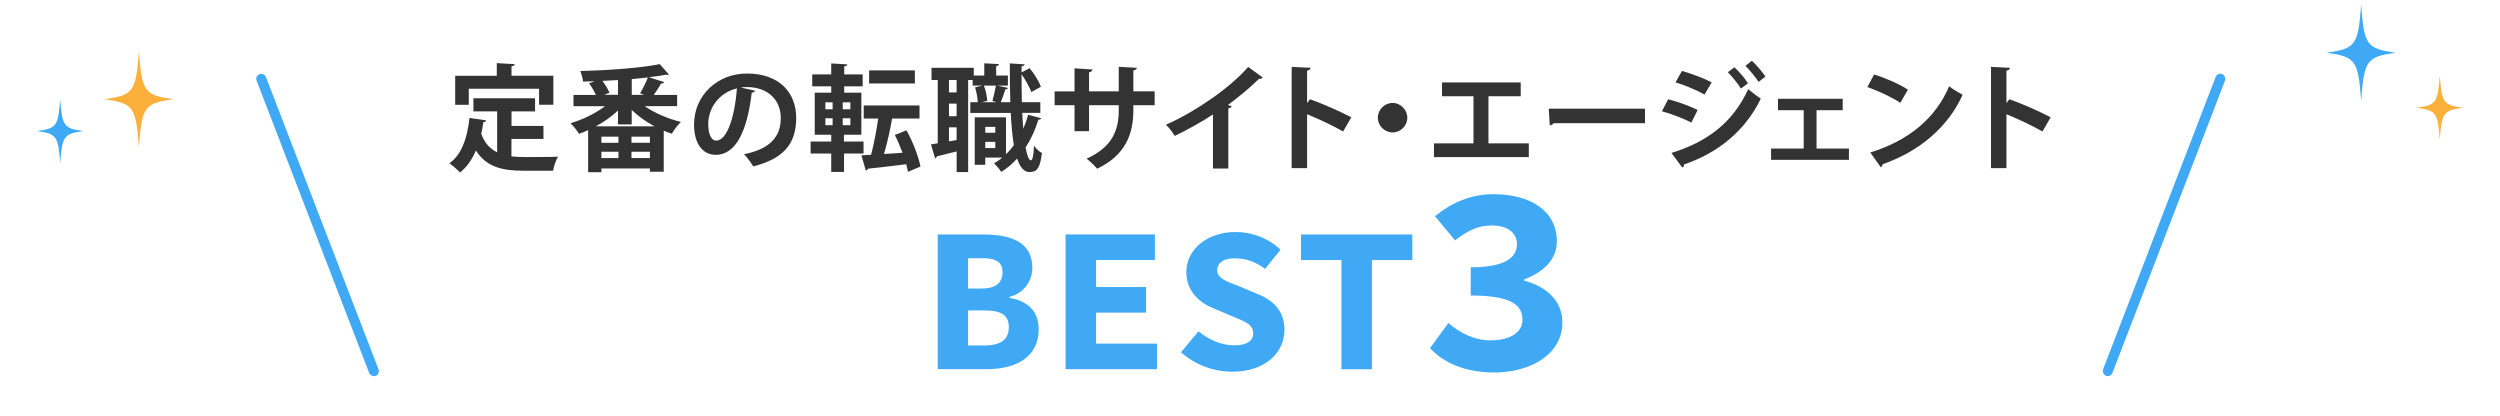 <?xml version="1.0" encoding="UTF-8"?><svg id="Layer_2" xmlns="http://www.w3.org/2000/svg" viewBox="0 0 541.03 90"><defs><style>.cls-1{fill:none;}.cls-2{fill:#fbb03b;}.cls-3{fill:#333;}.cls-4{fill:#3fa9f5;}</style></defs><g id="Layer_1-2"><path class="cls-3" d="m110.68,30.08v3.76c.9.1,1.87.15,2.87.15,1.35,0,5.51,0,7.21-.08-.45.72-.92,2.14-1.07,3.04h-6.28c-4.69,0-8.13-.77-10.42-4.39-.82,1.94-1.94,3.59-3.44,4.76-.5-.55-1.62-1.52-2.29-1.97,2.62-1.87,3.89-5.51,4.34-9.82l3.62.52c-.08.22-.27.37-.62.4-.12.87-.27,1.7-.45,2.52.75,2.04,1.94,3.27,3.44,3.99v-8.85h-5.14v-2.84h13.34v2.84h-5.09v3.14h6.91v2.82h-6.91Zm-9.23-10.87v3.47h-2.94v-6.28h9v-2.74l3.89.22c-.03.25-.22.4-.7.47v2.04h9.05v6.28h-3.09v-3.47h-15.21Z"/><path class="cls-3" d="m146.56,22.97h-7.03c2.12,1.5,5.04,2.74,7.83,3.42-.65.6-1.52,1.77-1.97,2.54-.57-.17-1.17-.4-1.75-.65v8.88h-2.99v-.7h-10.5v.8h-2.87v-9.1c-.65.3-1.32.57-1.97.8-.4-.67-1.25-1.75-1.85-2.29,2.62-.77,5.41-2.12,7.48-3.69h-6.83v-2.44h4.84c-.35-.8-.92-1.77-1.47-2.52l1.22-.42c-.85.03-1.7.03-2.52.05-.05-.65-.35-1.67-.6-2.27,6.03-.15,13.07-.67,17.2-1.5l1.97,2.24c-.1.05-.22.1-.37.1-.08,0-.2-.02-.3-.05-1.1.2-2.32.4-3.67.55l3.34,1.05c-.1.22-.32.3-.67.3-.42.75-1.05,1.67-1.6,2.47h5.06v2.44Zm-12.82.95c-1.37,1.3-3.04,2.47-4.81,3.42h12.72c-1.82-.97-3.54-2.19-4.94-3.54v3.12h-2.97v-2.99Zm.1,6.98v-1.32h-3.69v1.32h3.69Zm-3.69,1.94v1.37h3.69v-1.37h-3.69Zm3.59-12.32v-3.19c-1.12.07-2.24.12-3.37.17.62.82,1.25,1.85,1.52,2.57l-1.15.45h2.99Zm6.91,10.37v-1.32h-3.99v1.32h3.99Zm-3.99,3.32h3.99v-1.37h-3.99v1.37Zm2.72-13.69l-.87-.32c.6-.97,1.3-2.39,1.7-3.44-1.12.12-2.29.25-3.49.35v3.42h2.67Z"/><path class="cls-3" d="m163.44,19.63c-.1.22-.4.42-.75.42-1.02,8.53-3.51,13.46-7.8,13.46-2.72,0-4.69-2.29-4.69-6.53,0-6.38,5.09-11.07,11.44-11.07,7.06,0,10.67,4.19,10.67,9.6,0,5.86-3.02,8.9-9.3,10.5-.47-.75-1.17-1.8-1.99-2.64,5.68-1.12,7.95-3.84,7.95-7.8s-2.79-6.73-7.38-6.73c-.45,0-.85.05-1.27.1l3.12.7Zm-3.96-.5c-3.79.9-6.21,4.16-6.21,7.73,0,2.09.62,3.57,1.72,3.57,2.44,0,4.06-5.46,4.49-11.29Z"/><path class="cls-3" d="m186.9,33.22h-4.24v3.99h-2.77v-3.99h-4.46v-2.59h4.46v-1.47h-3.57v-9.1h3.57v-1.37h-4.11v-2.59h4.11v-2.37l3.46.2c-.02.25-.2.37-.65.45v1.72h3.99v2.59h-3.99v1.37h3.71v9.1h-3.77v1.47h4.24v2.59Zm-8.28-11.07v1.5h1.57v-1.5h-1.57Zm0,3.44v1.5h1.57v-1.5h-1.57Zm5.41-1.94v-1.5h-1.65v1.5h1.65Zm0,3.44v-1.5h-1.65v1.5h1.65Zm12.14,1.1c1.37,2.47,2.59,5.66,3.04,7.85l-2.72,1.15c-.07-.5-.22-1.05-.37-1.65-3.12.4-6.21.75-8.3.97-.05.22-.25.37-.45.4l-.95-3.29c.62-.02,1.32-.08,2.09-.12.6-2.22,1.17-5.24,1.55-7.85h-3.14v-2.82h12.07v2.82h-5.93c-.4,2.39-1.07,5.36-1.75,7.68l4.01-.27c-.5-1.32-1.07-2.69-1.67-3.84l2.52-1.02Zm1.82-12.96v2.84h-9.9v-2.84h9.9Z"/><path class="cls-3" d="m221.23,24.44c.05,1.2.15,2.34.22,3.42.42-.97.77-1.97,1.05-3.02l2.82.75c-.08.2-.27.3-.6.3-.67,2.19-1.6,4.24-2.77,6.03.32,1.72.7,2.77,1.17,2.77.32,0,.57-1.02.65-3.14.45.62,1.17,1.3,1.72,1.57-.4,3.17-1.02,4.11-2.64,4.11-.62,0-1.79-.12-2.74-2.92-1,1.12-2.14,2.09-3.42,2.89-.32-.5-1.07-1.4-1.55-1.87.62-.35,1.2-.77,1.77-1.22h-3.69v1.55h-2.27v-10.27h6.76v8c.62-.6,1.17-1.25,1.7-1.97-.32-1.99-.55-4.39-.67-6.98h-8.75v-2.32h1.62c-.05-.92-.27-2.19-.6-3.22l1.57-.37h-2.09v-1.22h-.97v19.92h-2.49v-4.46c-1.62.42-3.17.8-4.26,1.05-.05.22-.22.37-.4.42l-.9-2.99,1.47-.25v-13.69h-1.35v-2.64h9.15v1.67h2.27v-2.64l3.17.17c-.03.22-.17.37-.6.45v2.02h2.54v2.19h-2.24l2.27.5c-.05.17-.22.27-.57.3-.25.8-.65,1.94-1,2.79h2.07c-.1-2.72-.12-5.58-.12-8.4l3.22.2c-.02.22-.22.35-.65.42l-.02,1.32,1.75-.9c1.02,1.22,2.02,2.87,2.44,4.01l-2.07,1.15c-.37-1.02-1.25-2.62-2.12-3.84,0,2.02.02,4.06.07,6.03h3.99v2.32h-3.89Zm-14.21-4.44v-2.69h-1.65v2.69h1.65Zm0,5.14v-2.72h-1.65v2.72h1.65Zm-1.65,5.46l1.65-.3v-2.74h-1.65v3.04Zm9.4-8.75c.27-.95.57-2.32.75-3.32h-2.59c.42,1.05.67,2.39.72,3.29l-1.17.3h3.19l-.9-.27Zm.62,5.61h-2.17v1.27h2.17v-1.27Zm-2.17,4.59h2.17v-1.35h-2.17v1.35Z"/><path class="cls-3" d="m249.88,22.77h-4.61v1.1c0,5.21-1.75,9.75-7.83,12.64-.57-.65-1.52-1.6-2.29-2.17,5.71-2.57,6.96-6.36,6.96-10.45v-1.12h-6.43v5.63h-3.14v-5.63h-4.31v-2.99h4.31v-4.99l3.89.25c-.03.25-.27.55-.75.62v4.11h6.43v-5.31l3.91.22c-.02.27-.27.5-.75.57v4.51h4.61v2.99Z"/><path class="cls-3" d="m273.27,16.79c-.15.2-.4.3-.8.27-1.95,1.9-4.36,3.91-6.73,5.66.27.08.55.2.8.27-.07.22-.3.42-.72.47v13.02h-3.32v-11.72c-2.22,1.5-5.54,3.34-8.28,4.66-.4-.7-1.25-1.84-1.9-2.42,6.51-2.89,13.99-8.08,17.8-12.52l3.14,2.29Z"/><path class="cls-3" d="m290.67,28.46c-2.07-1.2-5.34-2.74-7.8-3.74v11.67h-3.34V14.47l4.09.2c-.03.3-.22.55-.75.62v7.03l.62-.85c2.74.97,6.48,2.62,8.95,3.91l-1.77,3.07Z"/><path class="cls-3" d="m304.56,25.47c0,1.75-1.45,3.19-3.19,3.19s-3.19-1.45-3.19-3.19,1.45-3.19,3.19-3.19,3.19,1.5,3.19,3.19Z"/><path class="cls-3" d="m312.07,17.84h17.03v2.99h-6.98v10.2h8.73v2.97h-20.52v-2.97h8.55v-10.2h-6.81v-2.99Z"/><path class="cls-3" d="m335.18,23.52h20.82v3.14h-19.77c-.15.25-.5.42-.85.47l-.2-3.62Z"/><path class="cls-3" d="m361.01,21.48c2.22.57,4.74,1.5,6.38,2.32l-1.35,2.72c-1.62-.82-4.24-1.87-6.38-2.44l1.35-2.59Zm.7,11.62c7.6-2.34,13.24-6.43,16.63-13.81.62.55,2.04,1.62,2.72,2.04-3.39,7.11-9.5,11.87-16.63,14.26.05.25-.08.52-.37.67l-2.34-3.17Zm2.29-17.75c2.22.65,4.71,1.57,6.43,2.47l-1.55,2.64c-1.75-.97-4.09-1.97-6.28-2.64l1.4-2.47Zm11.34-.8c1,.9,2.27,2.39,2.94,3.47l-1.52,1.15c-.57-.97-1.97-2.69-2.84-3.54l1.42-1.07Zm3.79-1.4c1,.92,2.27,2.42,2.94,3.42l-1.5,1.15c-.62-1-1.97-2.62-2.84-3.47l1.4-1.1Z"/><path class="cls-3" d="m398.78,21.38v2.47h-5.66v8.3h7.01v2.44h-16.85v-2.44h7.06v-8.3h-5.56v-2.47h14.01Z"/><path class="cls-3" d="m405.59,16.12c2.49.77,5.49,2.09,7.31,3.29l-1.65,2.84c-1.79-1.2-4.74-2.57-7.13-3.42l1.47-2.72Zm-.85,16.88c8.4-2.59,14.19-7.48,17.08-14.34.92.75,2,1.35,2.92,1.85-3.09,6.81-9.05,12.12-17.3,15.03-.05.27-.2.55-.42.65l-2.27-3.19Z"/><path class="cls-3" d="m442.02,28.46c-2.07-1.2-5.34-2.74-7.8-3.74v11.67h-3.34V14.47l4.09.2c-.03.3-.22.55-.75.62v7.03l.62-.85c2.74.97,6.48,2.62,8.95,3.91l-1.77,3.07Z"/><rect class="cls-4" x="467.22" y="13.72" width="2.17" height="69.97" rx="1.09" ry="1.09" transform="translate(887.85 262.41) rotate(-158.94)"/><rect class="cls-4" x="67.64" y="13.72" width="2.17" height="69.97" rx="1.09" ry="1.09" transform="translate(-12.91 27.94) rotate(-21.06)"/><path class="cls-4" d="m518.45,11.41c-6.3.9-6.82,1.62-7.47,10.41-.64-8.78-1.17-9.51-7.47-10.41,6.3-.9,6.82-1.62,7.47-10.41.64,8.78,1.17,9.51,7.47,10.41Z"/><path class="cls-2" d="m532.98,23.31c-4.2.6-4.55,1.08-4.98,6.94-.43-5.86-.78-6.34-4.98-6.94,4.2-.6,4.55-1.08,4.98-6.94.43,5.86.78,6.34,4.98,6.94Z"/><path class="cls-2" d="m22.59,21.47c6.3.9,6.82,1.62,7.47,10.41.64-8.78,1.17-9.51,7.47-10.41-6.3-.9-6.82-1.62-7.47-10.41-.64,8.78-1.17,9.51-7.47,10.41Z"/><path class="cls-4" d="m8.05,28.37c4.2.6,4.55,1.08,4.98,6.94.43-5.86.78-6.34,4.98-6.94-4.2-.6-4.55-1.08-4.98-6.94-.43,5.86-.78,6.34-4.98,6.94Z"/><rect class="cls-1" width="541.03" height="90"/><path class="cls-4" d="m202.92,50.74h9.81c6.06,0,10.68,1.66,10.68,7.22,0,2.62-1.56,5.41-4.98,6.3v.18c4.17.77,6.35,2.97,6.35,6.86,0,5.93-4.86,8.59-11.21,8.59h-10.64v-29.16Zm9.5,11.7c3.2,0,4.54-1.35,4.54-3.55s-1.42-3.02-4.49-3.02h-2.97v6.57h2.92Zm.6,12.32c3.59,0,5.3-1.3,5.3-3.96s-1.68-3.62-5.3-3.62h-3.52v7.58h3.52Z"/><path class="cls-4" d="m230.6,50.74h19.33v5.53h-12.73v5.85h10.82v5.53h-10.82v6.71h13.18v5.53h-19.78v-29.16Z"/><path class="cls-4" d="m255.58,76.23l3.79-4.53c2.21,1.81,4.93,3.04,7.75,3.04s4.09-1.09,4.09-2.51c0-2.1-1.73-2.61-4.49-3.76l-3.8-1.62c-3.23-1.23-6.18-3.71-6.18-7.95,0-4.83,4.35-8.69,10.69-8.69,3.51,0,7.05,1.32,9.69,3.82l-3.33,4.16c-2.05-1.47-3.87-2.28-6.72-2.28-2.17,0-3.65.9-3.65,2.6s1.95,2.4,4.75,3.44l3.57,1.51c3.82,1.43,6.23,3.81,6.23,7.93,0,4.85-4.07,9.05-11.29,9.05-3.94,0-8.01-1.44-11.1-4.21Z"/><path class="cls-4" d="m290.3,56.28h-8.74v-5.53h24.08v5.53h-8.74v23.63h-6.6v-23.63Z"/><path class="cls-4" d="m309.47,75.34l3.98-5.44c2.46,2.17,5.7,3.76,9.07,3.76,4.04,0,6.96-1.58,6.96-4.43,0-3.27-2.52-5.28-11.2-5.28v-6.1c7.28,0,10-2.03,10-4.98,0-2.6-2.13-4.08-5.5-4.08-2.92,0-5.34,1.2-7.88,3.24l-4.35-5.24c3.61-2.95,7.82-4.77,12.62-4.77,8.12,0,13.75,3.67,13.75,10.2,0,3.83-2.66,6.57-7.12,8.27v.23c4.68,1.22,8.32,4.25,8.32,9.06,0,6.91-6.89,10.83-14.75,10.83-6.36,0-11.01-2.14-13.89-5.27Z"/></g></svg>